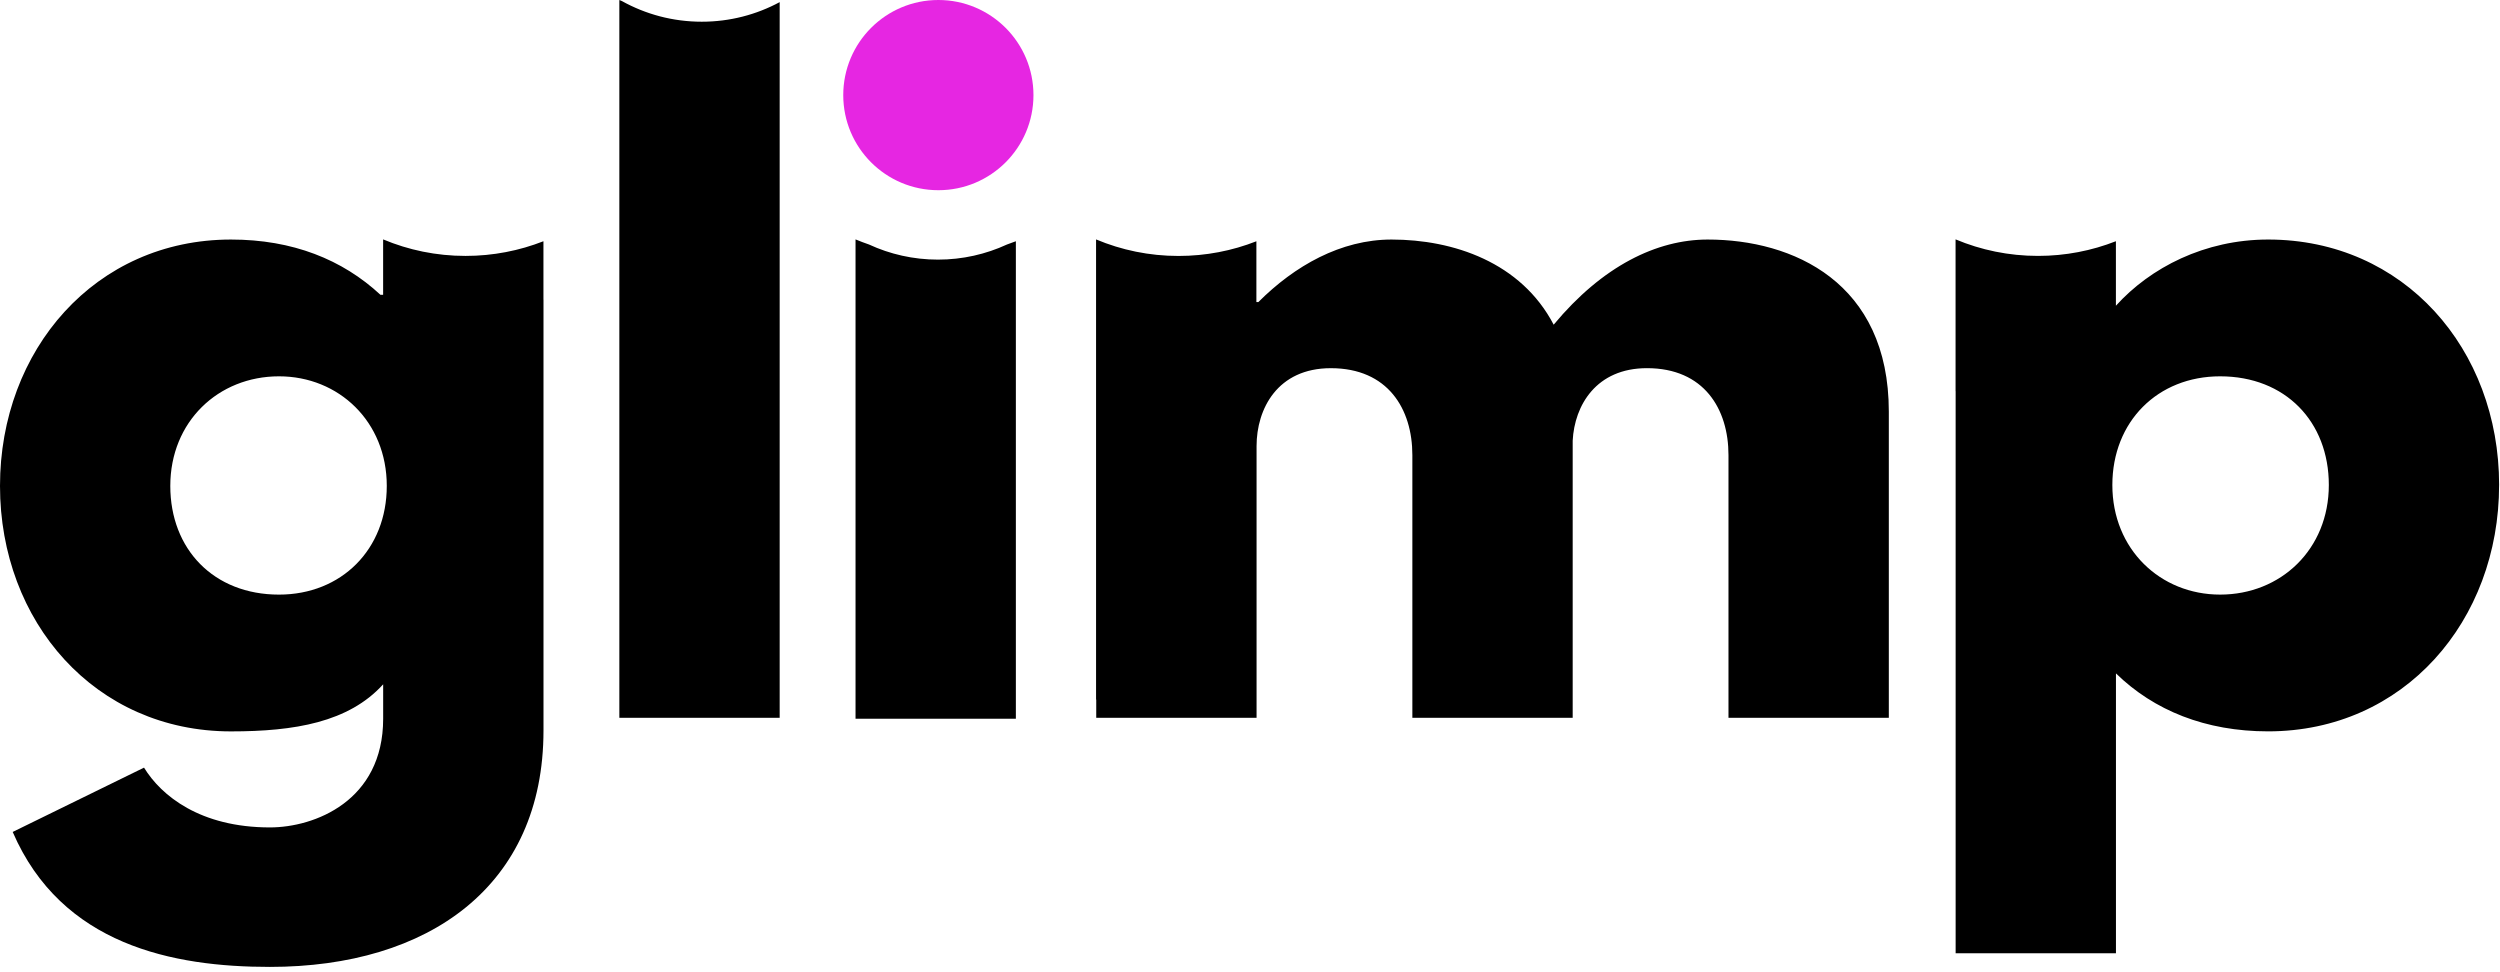 <svg width="252" height="98" viewBox="0 0 252 98" fill="none" xmlns="http://www.w3.org/2000/svg">
<path d="M1.279 83.86C6.21 95.272 17.439 97.464 27.21 97.464C43.188 97.464 54.784 89.338 54.784 73.633V30.198H54.779V24.317C52.347 25.271 49.699 25.796 46.927 25.796C43.982 25.796 41.174 25.204 38.619 24.13V29.715H38.348C34.513 26.155 29.491 24.146 23.283 24.146C9.587 24.146 0 35.284 0 48.981C0 62.677 9.587 73.725 23.283 73.725C29.675 73.725 35.153 72.811 38.623 68.978V72.448C38.623 80.756 31.684 83.404 27.21 83.404C20.18 83.404 16.254 80.209 14.518 77.377L1.279 83.86ZM126.644 24.317V30.446H126.663H126.845C130.498 26.793 135.153 24.146 140.266 24.146C146.476 24.146 153.323 26.429 156.61 32.729C161.541 26.795 167.019 24.146 172.132 24.146C180.715 24.146 190.393 28.437 190.393 41.493V72.354H174.231V45.876C174.231 41.22 171.765 37.111 166.014 37.111C160.901 37.111 158.709 40.855 158.527 44.417V72.355H142.366V45.877C142.366 41.222 139.901 37.113 134.149 37.113C128.762 37.113 126.662 41.221 126.662 44.965V72.357H110.501V70.511H110.483V24.133C113.038 25.206 115.845 25.8 118.791 25.8C121.563 25.8 124.211 25.275 126.643 24.32L126.644 24.317ZM78.591 0.216V13.602V46.378V72.354H62.43V46.378V13.602V0.001C62.517 0.037 62.602 0.073 62.688 0.108C65.072 1.433 67.817 2.189 70.738 2.189C73.579 2.189 76.253 1.474 78.589 0.216H78.591ZM251.911 48.889C251.911 35.193 242.324 24.145 228.628 24.145C222.236 24.145 216.758 26.976 213.29 30.811H213.283V24.315C210.851 25.269 208.203 25.795 205.431 25.795C202.485 25.795 199.678 25.202 197.121 24.128V39.436H197.128V96.091H213.288V67.878C217.123 71.622 222.327 73.721 228.626 73.721C242.323 73.721 251.909 62.583 251.909 48.886L251.911 48.889ZM234.746 48.889C234.746 55.372 229.906 59.936 223.79 59.936C217.763 59.936 212.925 55.372 212.925 48.889C212.925 42.498 217.489 37.933 223.79 37.933C230.363 37.933 234.746 42.499 234.746 48.889ZM102.399 24.317V72.451H86.238V24.131C86.682 24.317 87.133 24.488 87.592 24.645C89.707 25.623 92.064 26.17 94.548 26.17C97.031 26.17 99.385 25.623 101.5 24.647C101.803 24.543 102.102 24.433 102.399 24.317ZM17.166 48.98C17.166 42.498 22.005 37.933 28.122 37.933C34.149 37.933 38.987 42.499 38.987 48.98C38.987 55.372 34.422 59.937 28.122 59.937C21.549 59.937 17.166 55.372 17.166 48.98Z" fill="black"/>
<path d="M85 9.587C85 4.292 89.291 0 94.587 0C99.882 0 104.173 4.292 104.173 9.587C104.173 14.883 99.882 19.173 94.587 19.173C89.291 19.173 85 14.883 85 9.587Z" fill="#E626E2"/>
</svg>
